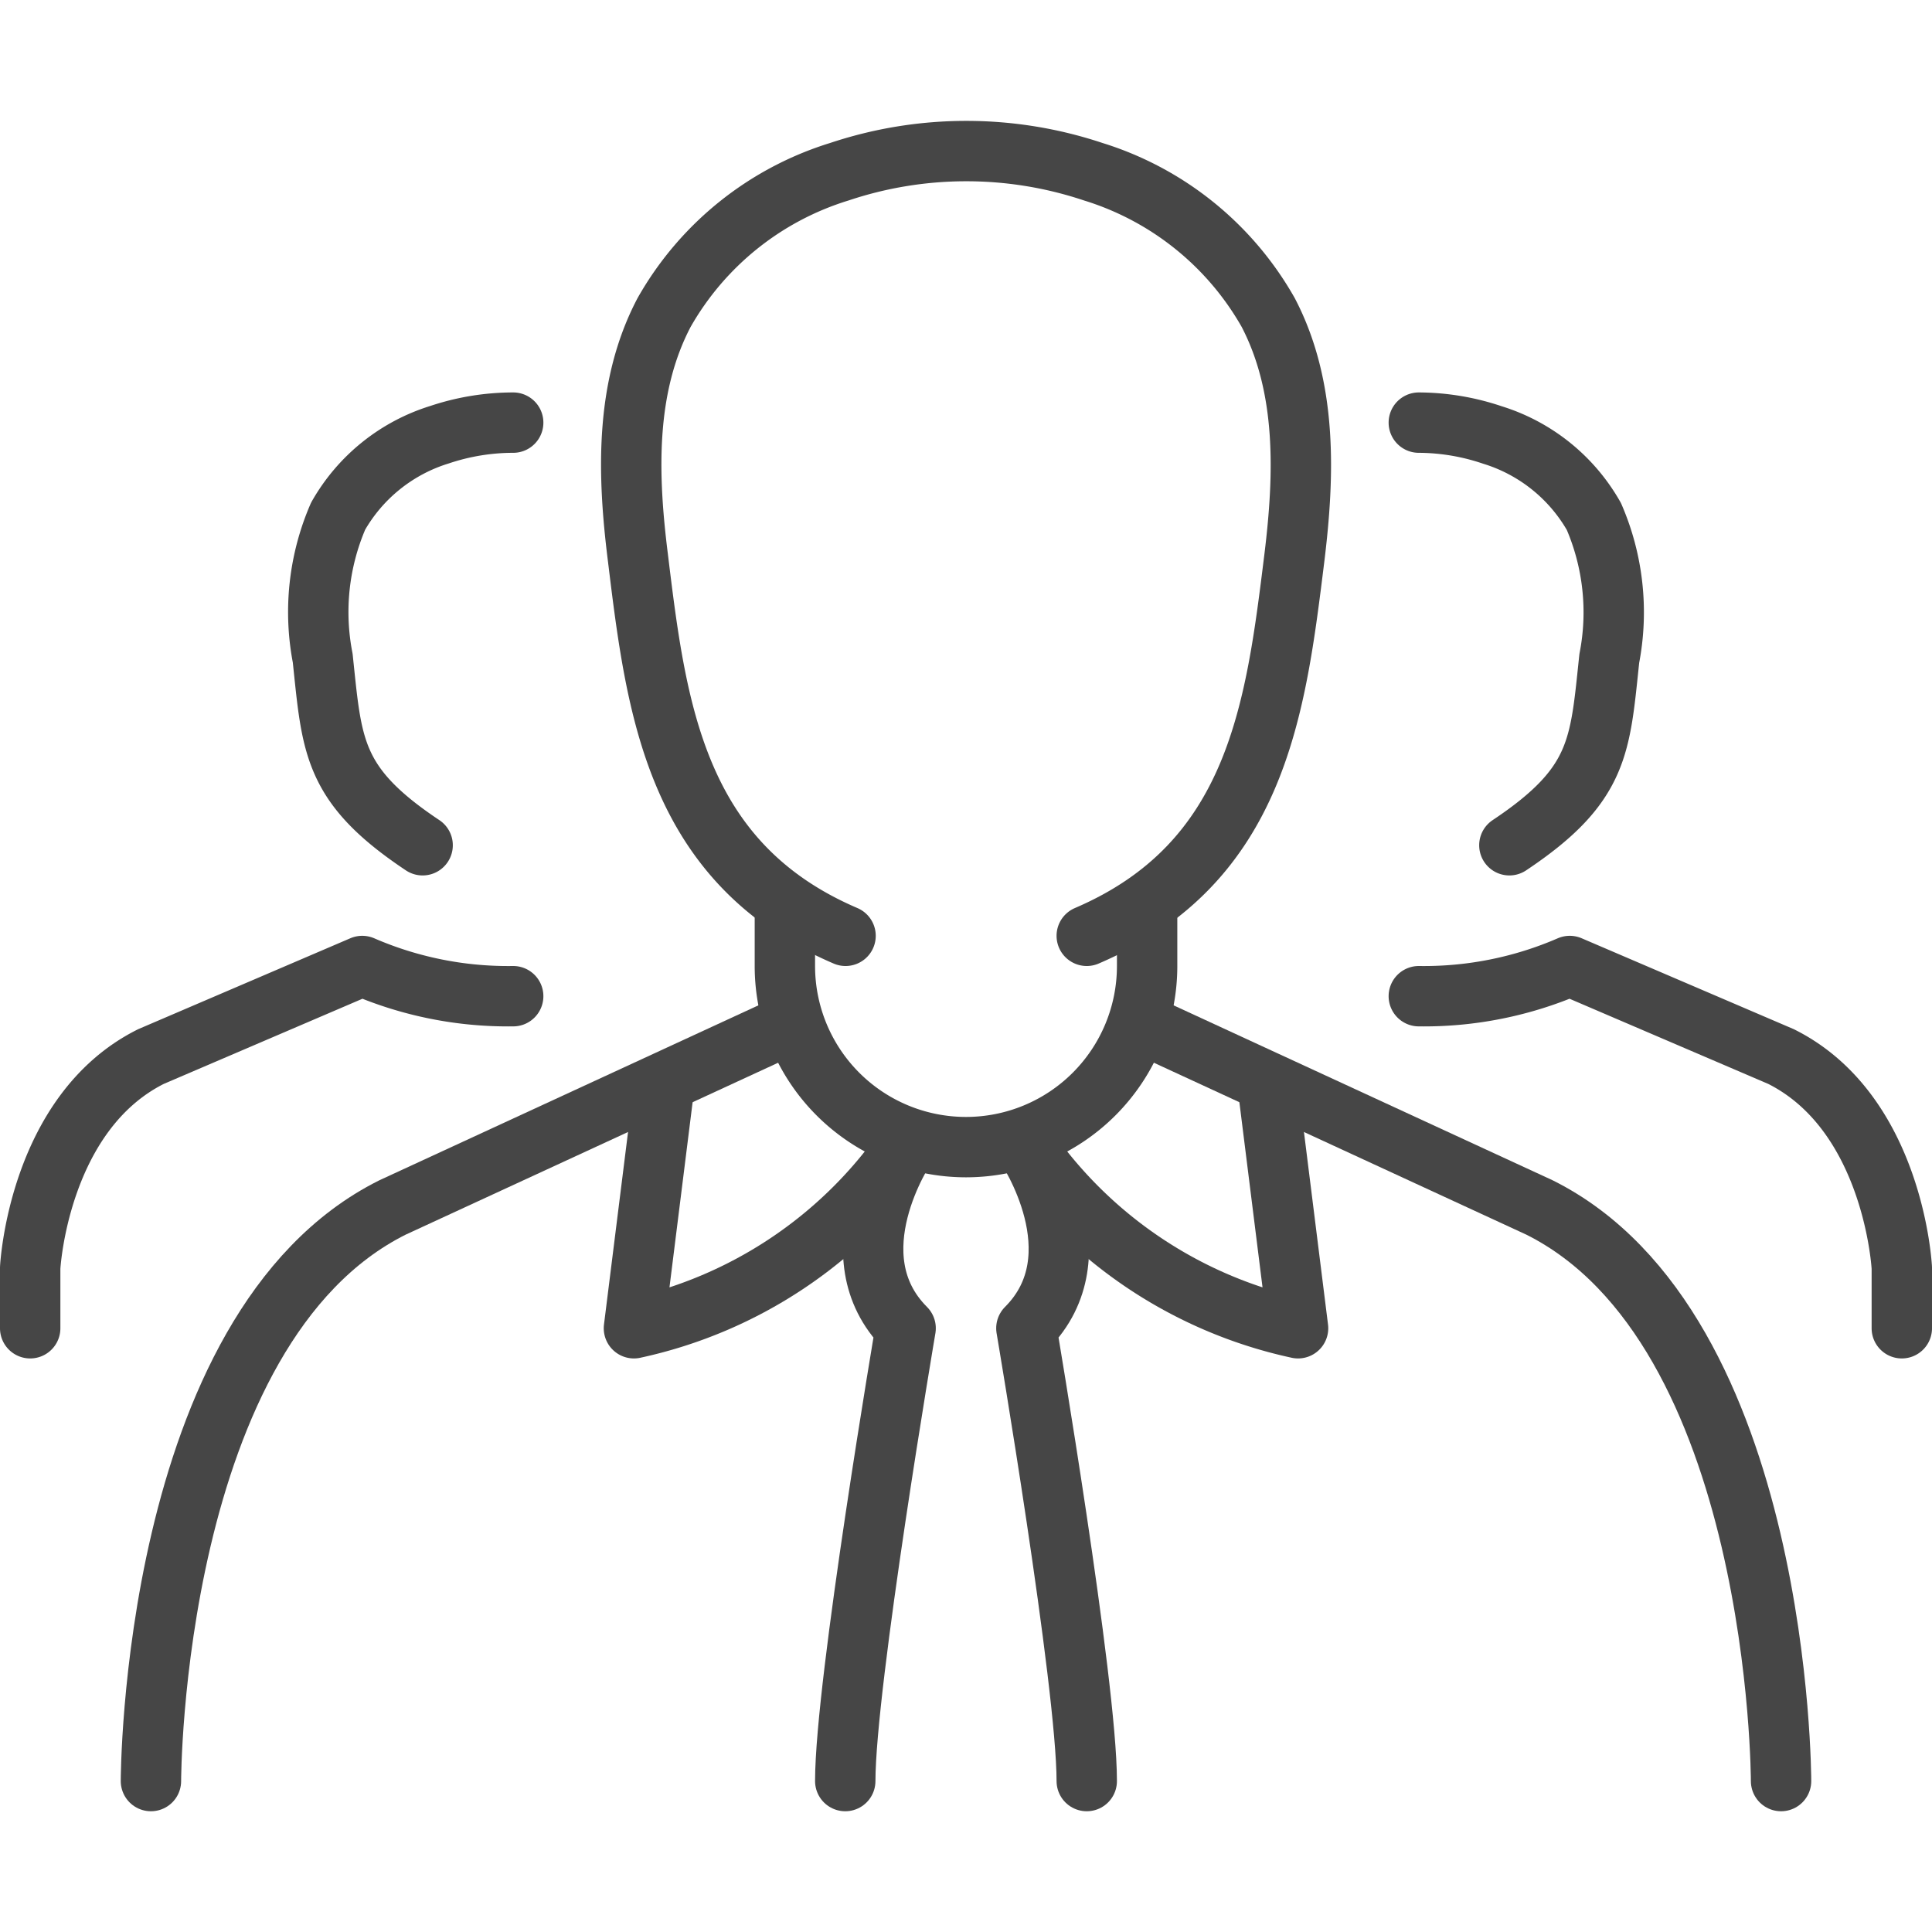 <?xml version="1.0" encoding="UTF-8"?> <svg xmlns="http://www.w3.org/2000/svg" viewBox="0 0 64 64"> <defs> <style>.a{fill:none;stroke:#464646;stroke-linecap:round;stroke-linejoin:round;stroke-width:2px;}</style> </defs> <title>6</title> <path class="a" d="M59,59s0-15-8-19L38,34"></path> <path class="a" d="M5,59s0-15,8-19l13-6"></path> <path class="a" d="M42,36l1,8a14.76,14.76,0,0,1-9-6"></path> <path class="a" d="M22,36l-1,8a14.76,14.76,0,0,0,9-6"></path> <path class="a" d="M34,38s2.42,3.58,0,6c0,0,2,11.77,2,15"></path> <path class="a" d="M28,59c0-3.23,2-15,2-15-2.42-2.42,0-6,0-6"></path> <path class="a" d="M36,31c5.65-2.42,6.26-7.53,6.88-12.54.33-2.71.43-5.62-.87-8.11a10.08,10.08,0,0,0-5.79-4.66,13.27,13.27,0,0,0-8.42,0A10.08,10.08,0,0,0,22,10.35c-1.31,2.49-1.21,5.4-.87,8.11.61,5,1.23,10.12,6.88,12.54"></path> <path class="a" d="M38,30v2a6,6,0,0,1-6,6h0a6,6,0,0,1-6-6V30"></path> <path class="a" d="M17,33a12.13,12.13,0,0,1-5-1L5,35c-3.74,1.87-4,7-4,7v2"></path> <path class="a" d="M17,14a7.7,7.7,0,0,0-2.44.4,5.85,5.85,0,0,0-3.36,2.7,8,8,0,0,0-.51,4.7C11,24.72,11,26,14,28"></path> <path class="a" d="M47,33a12.13,12.13,0,0,0,5-1l7,3c3.74,1.87,4,7,4,7v2"></path> <path class="a" d="M50,28c3-2,3-3.28,3.31-6.19a8,8,0,0,0-.51-4.7,5.85,5.85,0,0,0-3.36-2.7A7.7,7.7,0,0,0,47,14"></path> </svg> 